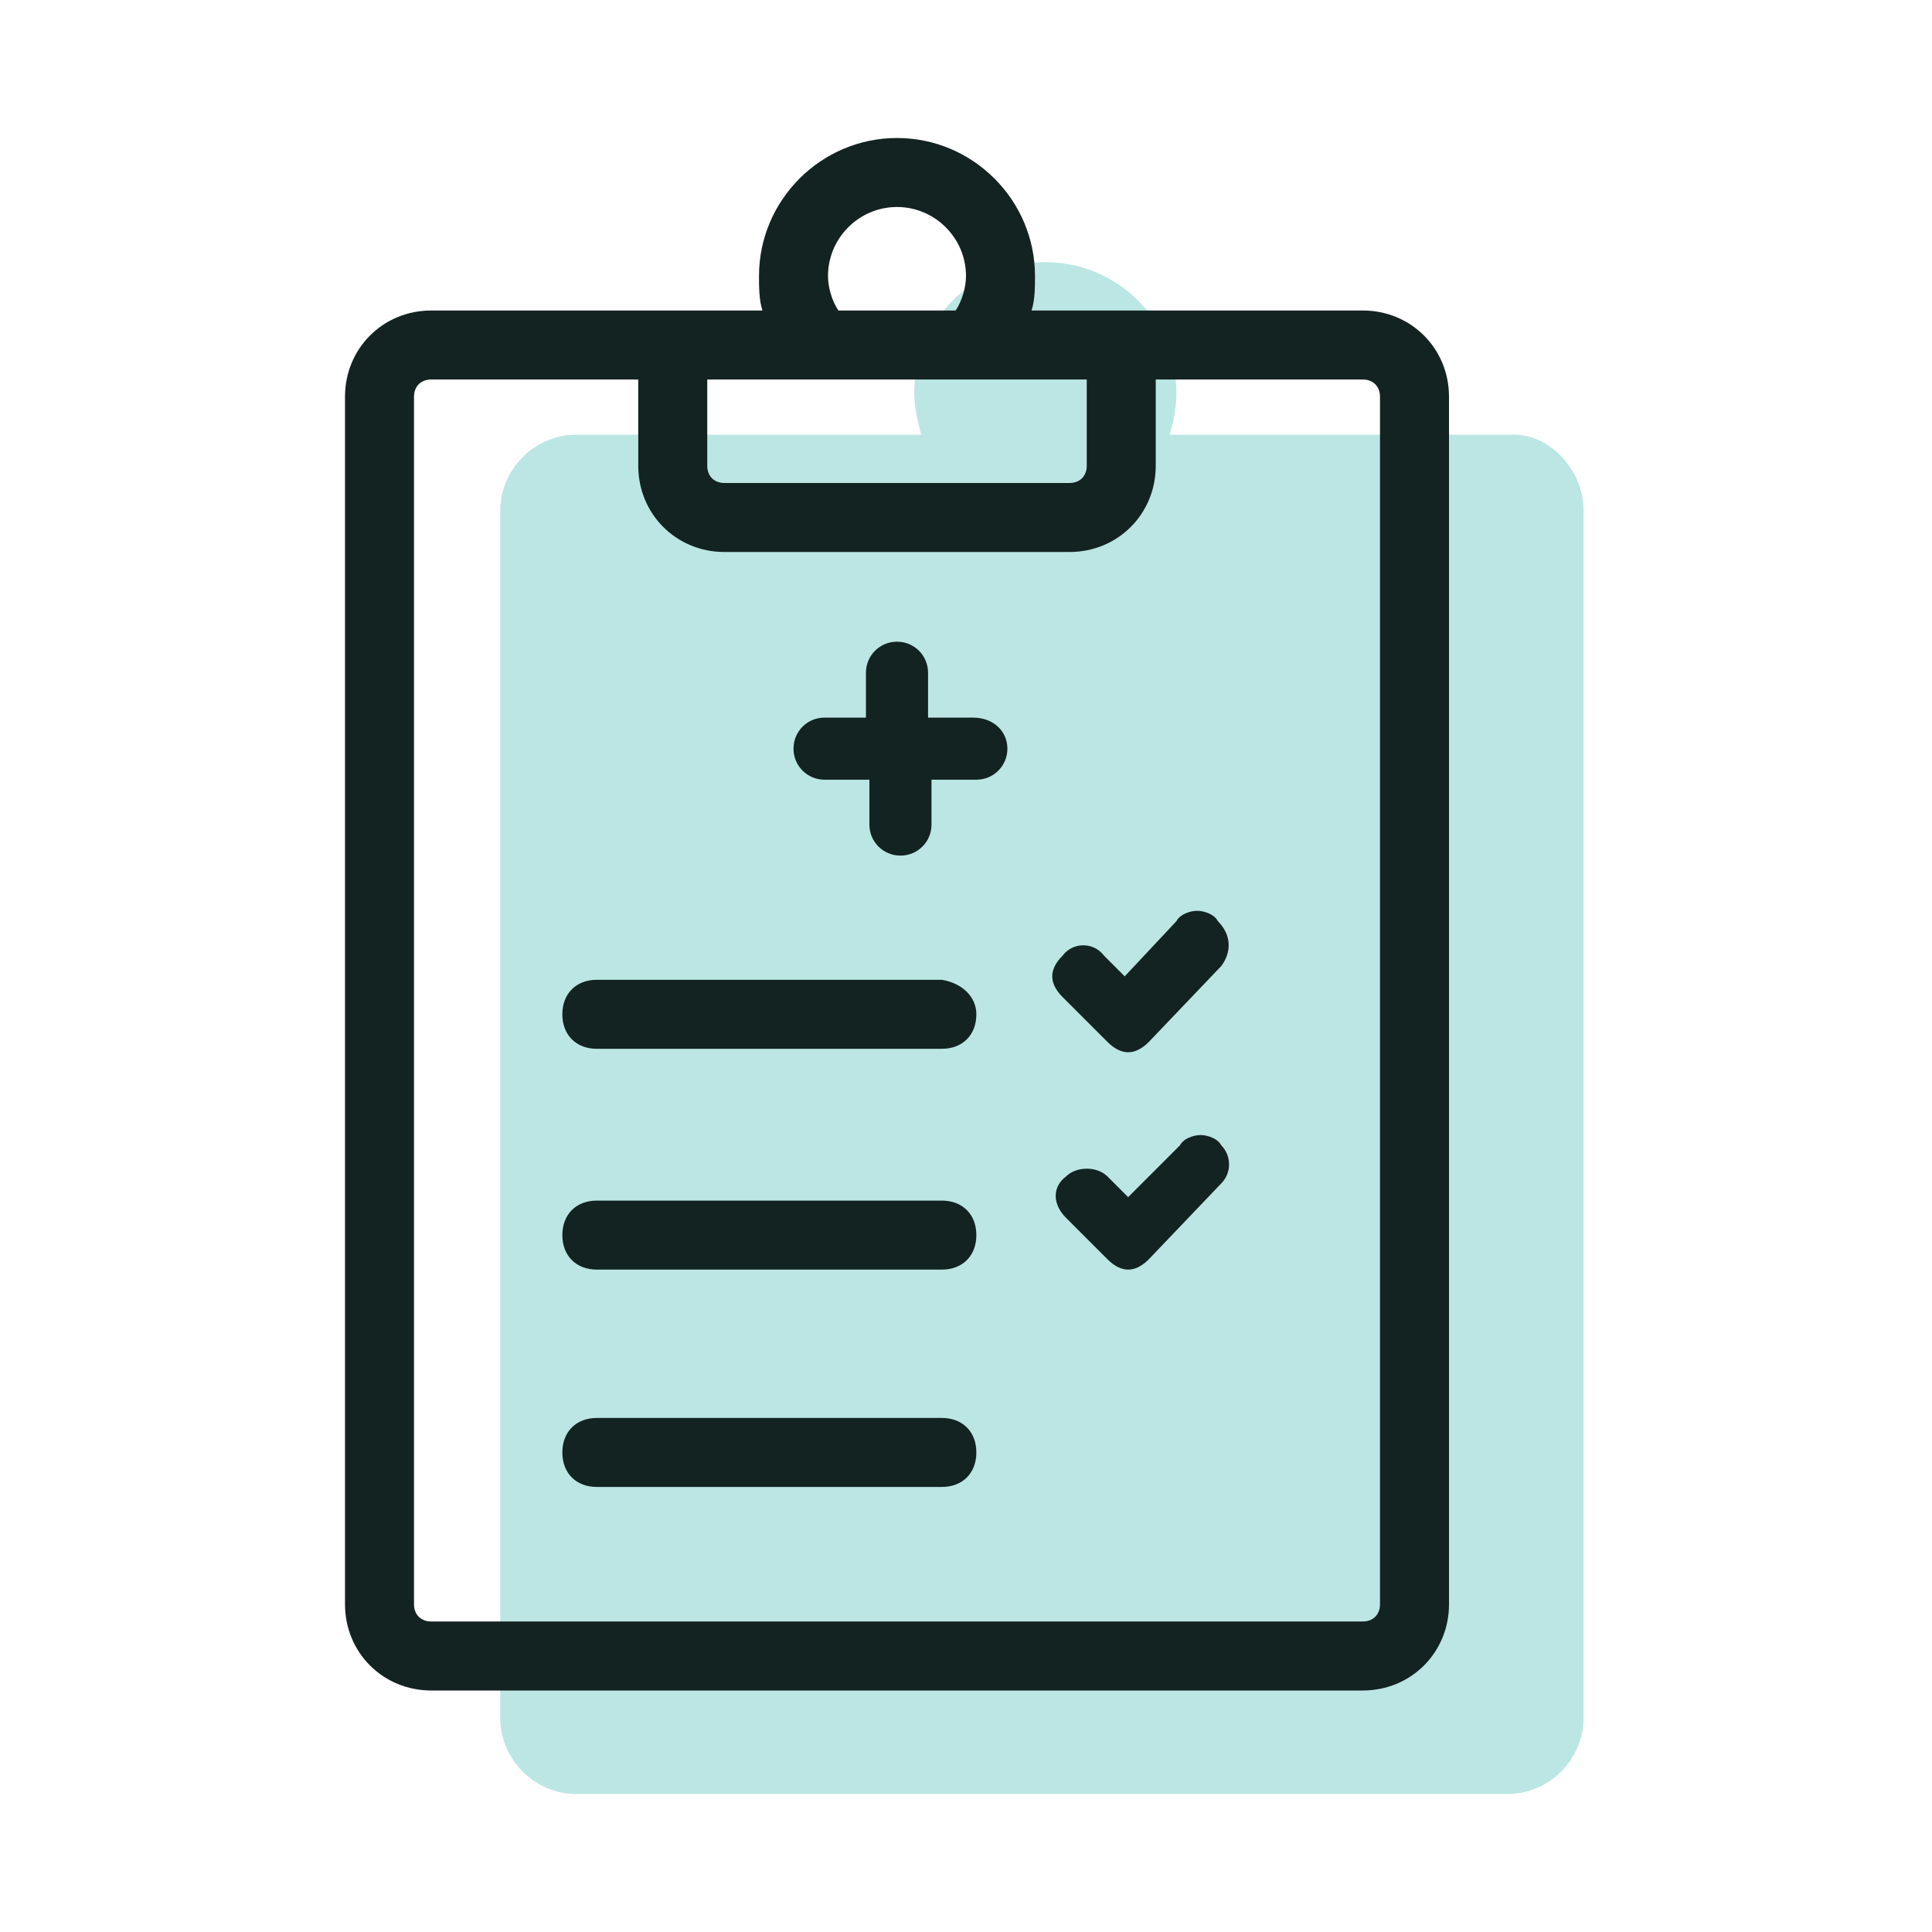 <svg width="56" height="56" viewBox="0 0 56 56" fill="none" xmlns="http://www.w3.org/2000/svg">
<path d="M45.9 14.8V49.8C45.9 51 44.9 52 43.7 52H16.7C15.5 52 14.5 51 14.5 49.8V14.8C14.5 13.6 15.5 12.6 16.7 12.6H26.7C26.6 12.2 26.5 11.8 26.5 11.4C26.5 9.3 28.2 7.6 30.3 7.6C32.4 7.6 34.1 9.3 34.1 11.4C34.1 11.8 34 12.3 33.9 12.6H43.9C44.9 12.6 45.9 13.6 45.9 14.8Z" fill="#BBE6E3"/>
<path d="M29.2 21.7C29.2 22.2 28.8 22.6 28.3 22.6H27V23.9C27 24.4 26.6 24.8 26.1 24.8C25.6 24.8 25.2 24.4 25.2 23.9V22.6H23.9C23.4 22.6 23 22.2 23 21.7C23 21.2 23.4 20.8 23.9 20.8H25.1V19.5C25.1 19 25.5 18.6 26 18.6C26.5 18.6 26.9 19 26.9 19.5V20.8H28.2C28.8 20.8 29.2 21.2 29.2 21.7Z" fill="#132322"/>
<path d="M27.3 30.4C27.9 30.4 28.3 30 28.3 29.4C28.3 28.9 27.9 28.5 27.3 28.4H17.3C16.7 28.4 16.3 28.8 16.3 29.4C16.3 30 16.7 30.4 17.3 30.4H27.3Z" fill="#132322"/>
<path d="M35.4 28L33.3 30.2C33.1 30.4 32.9 30.5 32.7 30.5C32.5 30.5 32.3 30.4 32.1 30.2L30.8 28.9C30.6 28.7 30.5 28.5 30.5 28.3C30.5 28.1 30.6 27.9 30.8 27.7C31.1 27.3 31.7 27.3 32 27.7L32.6 28.3L34.1 26.7C34.2 26.5 34.5 26.4 34.7 26.4C34.9 26.4 35.2 26.5 35.3 26.7C35.7 27.1 35.7 27.6 35.4 28Z" fill="#132322"/>
<path d="M27.3 36.8C27.9 36.8 28.3 36.4 28.3 35.8C28.3 35.2 27.9 34.8 27.3 34.8H17.3C16.7 34.8 16.3 35.2 16.3 35.8C16.3 36.4 16.7 36.8 17.3 36.8H27.3Z" fill="#132322"/>
<path d="M28.3 42.1C28.3 42.7 27.9 43.1 27.3 43.1H17.3C16.7 43.1 16.3 42.7 16.3 42.1C16.3 41.5 16.7 41.1 17.3 41.1H27.3C27.9 41.1 28.3 41.5 28.3 42.1Z" fill="#132322"/>
<path d="M33.3 36.5L35.4 34.3C35.7 34 35.7 33.5 35.4 33.2C35.3 33 35 32.9 34.8 32.9C34.6 32.9 34.3 33 34.2 33.2L32.7 34.7L32.1 34.1C31.8 33.8 31.2 33.8 30.9 34.1C30.5 34.4 30.5 34.9 30.9 35.3L32.1 36.5C32.3 36.7 32.5 36.8 32.7 36.8C32.9 36.8 33.1 36.7 33.3 36.5Z" fill="#132322"/>
<path fill-rule="evenodd" clip-rule="evenodd" d="M22 8C22 5.8 23.8 4 26 4C28.2 4 30 5.8 30 8C30 8.3 30 8.7 29.9 9H39.5C40.9 9 42 10.1 42 11.5V46.5C42 47.9 40.9 49 39.5 49H12.5C11.1 49 10 47.9 10 46.5V11.5C10 10.1 11.1 9 12.5 9H22.1C22 8.7 22 8.3 22 8ZM24 8C24 8.3 24.1 8.7 24.3 9H27.7C27.9 8.7 28 8.3 28 8C28 6.9 27.1 6 26 6C24.9 6 24 6.9 24 8ZM39.5 11H33.5V13.5C33.5 14.9 32.4 16 31 16H21C19.6 16 18.5 14.9 18.5 13.5V11H12.5C12.2 11 12 11.2 12 11.5V46.5C12 46.8 12.2 47 12.5 47H39.5C39.8 47 40 46.8 40 46.5V11.5C40 11.2 39.8 11 39.5 11ZM31.5 13.5V11H20.5V13.5C20.5 13.8 20.7 14 21 14H31C31.3 14 31.5 13.8 31.5 13.5Z" fill="#132322"/>
</svg>
